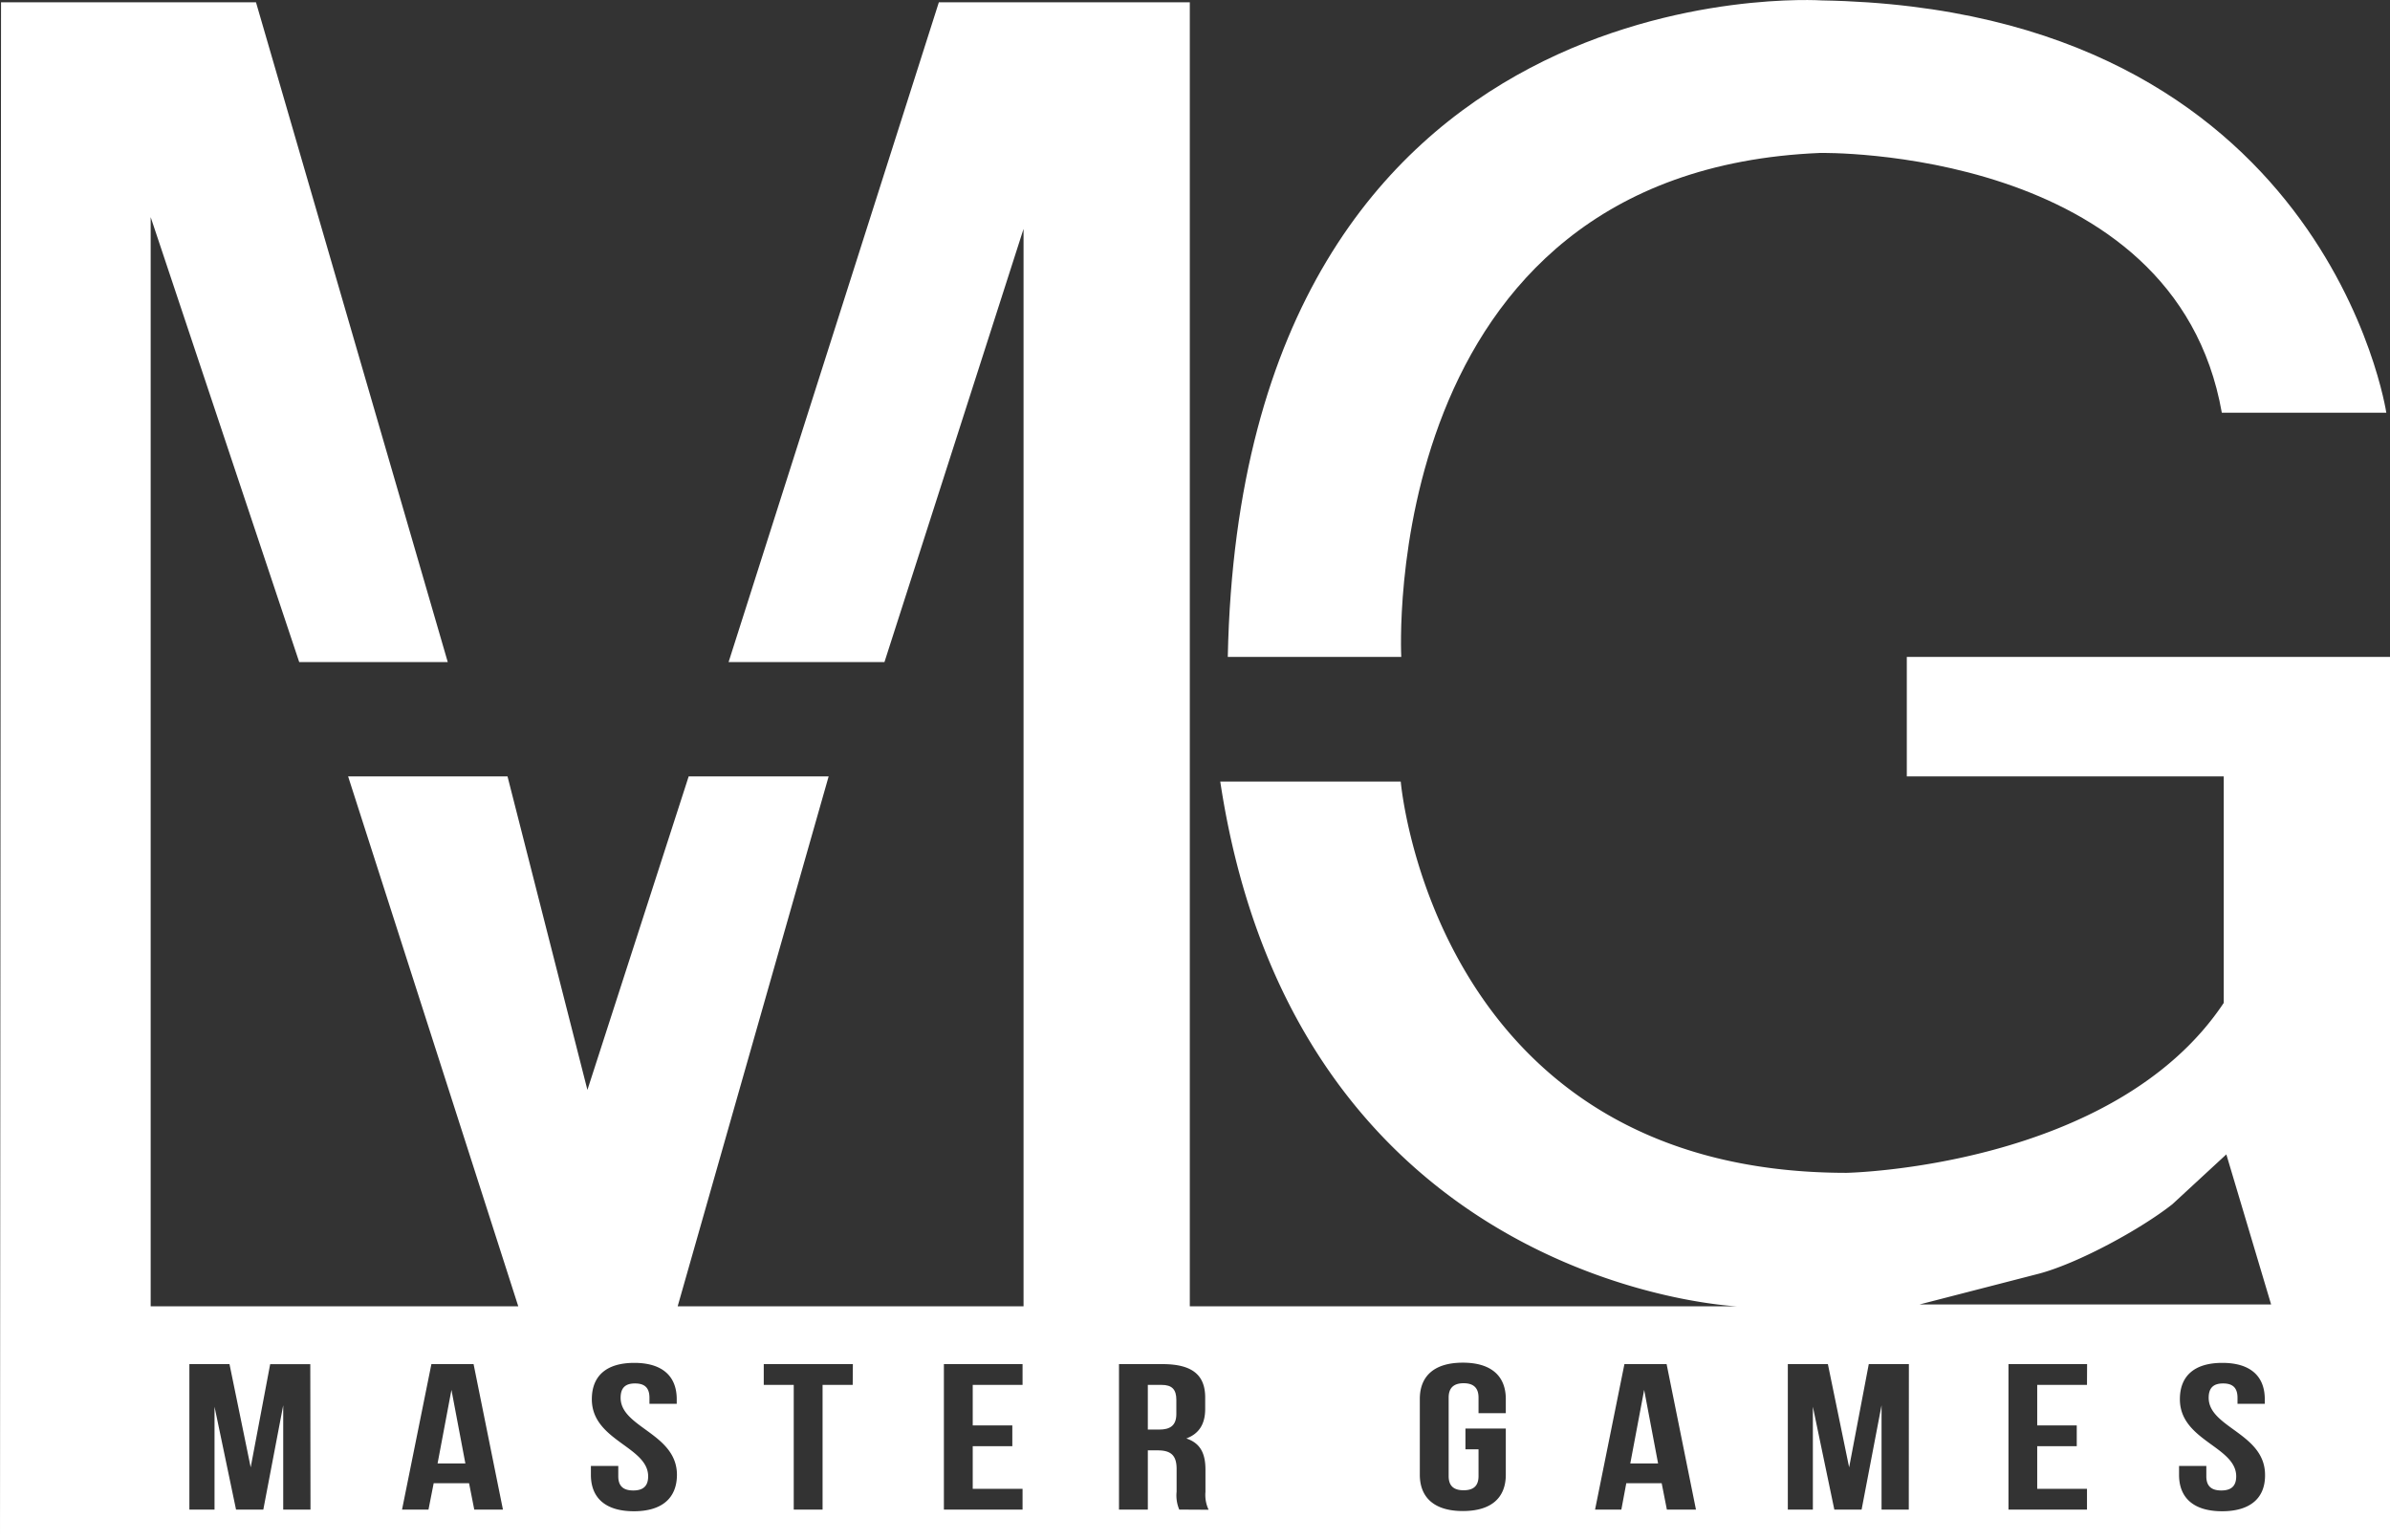 <svg id="Layer_3" data-name="Layer 3" xmlns="http://www.w3.org/2000/svg" viewBox="0 0 460 296.44"><rect x="0" y="0" width="460" height="296.44" fill="#333333" stroke="none"/><defs><style>.cls-1{fill:#fff;}</style></defs><title>mg_logo_white</title><path class="cls-1" d="M439.7,378s-5-93.45,80.61-97c0,0,68.28-1.35,77.32,50h31.66s-11.61-77.68-108.64-79.36c0,0-111.59-7.47-114.34,126.36Z" transform="translate(-170 -251.56)"/><polygon class="cls-1" points="313.78 281.69 319.13 281.69 316.45 267.53 313.78 281.69"/><polygon class="cls-1" points="84.22 281.69 89.57 281.69 86.89 267.53 84.22 281.69"/><path class="cls-1" d="M393.59,518.13h-2.67v8.6h2.16c2.07,0,3.33-.72,3.33-3V521C396.41,519,395.56,518.13,393.59,518.13Z" transform="translate(-170 -251.56)"/><path class="cls-1" d="M537,378v23h61v43.6c-21.11,31.73-72.59,32.71-72.59,32.71-79.49,0-85.81-75.31-85.81-75.31H404.86c14.74,97.42,99.44,101,99.44,101H399V252H350.7L310.23,379h30L367,295.62V503H300.43l29.06-102H302.55l-19.49,60.35L267.68,401H237l32.75,102H199V293.35L227.59,379h28.59L219.27,252H170.2L170,548H630V378ZM229.76,542.13h-5.25V522.05l-3.83,20.08h-5.25l-4.14-19.8v19.8h-4.84v-28h7.72L218.25,534,222,514.14h7.72Zm31.52,0-1-5.08h-6.81l-1,5.08h-5.09l5.65-28h8.12l5.65,28Zm30.72.32c-5.45,0-8.27-2.56-8.27-7v-1.72H289v2c0,2,1.11,2.72,2.88,2.72s2.87-.72,2.87-2.72c0-5.76-10.84-6.84-10.84-14.84,0-4.47,2.77-7,8.17-7s8.17,2.56,8.17,7v.88H295v-1.16c0-2-1-2.76-2.78-2.76s-2.77.77-2.77,2.76c0,5.76,10.84,6.84,10.84,14.84C300.27,539.89,297.45,542.45,292,542.45Zm42.12-24.32h-5.8v24h-5.55v-24H317v-4h17.15Zm32.69,0h-9.59v7.8h7.62v4h-7.62v8.2h9.59v4H351.67v-28h15.14Zm30.16,24a7,7,0,0,1-.51-3.44v-4.4c0-2.6-1.11-3.56-3.63-3.56h-1.91v11.4h-5.55v-28h8.37c5.75,0,8.22,2.11,8.22,6.43v2.2c0,2.88-1.16,4.76-3.63,5.68,2.78.92,3.68,3,3.68,6v4.32a6.64,6.64,0,0,0,.61,3.4Zm62.85-18.56h-5.25v-3c0-2-1.11-2.76-2.87-2.76s-2.88.77-2.88,2.76v15.12c0,2,1.11,2.72,2.88,2.72s2.87-.72,2.87-2.72v-5.16h-2.52v-4h7.77v8.88c0,4.48-2.82,7-8.27,7s-8.28-2.56-8.28-7V520.85c0-4.47,2.83-7,8.28-7s8.27,2.56,8.27,7Zm31,18.56-1-5.08h-6.81l-.95,5.08H477l5.65-28h8.12l5.65,28Zm46.56,0h-5.24V522.05l-3.84,20.08h-5.25l-4.13-19.8v19.8H514.1v-28h7.71L525.9,534l3.78-19.87h7.72Zm34.3-24h-9.58v7.8h7.61v4h-7.61v8.2h9.58v4H556.57v-28H571.7Zm26,24.32c-5.45,0-8.28-2.56-8.28-7v-1.72h5.25v2c0,2,1.11,2.72,2.88,2.72s2.87-.72,2.87-2.72c0-5.76-10.84-6.84-10.84-14.84,0-4.47,2.77-7,8.17-7s8.17,2.56,8.17,7v.88h-5.25v-1.16c0-2-1-2.76-2.77-2.76s-2.78.77-2.78,2.76c0,5.76,10.85,6.84,10.85,14.84C606,539.89,603.13,542.45,597.68,542.45Zm-58.24-39.8,23-5.93c7.53-2,19.58-8.55,25.69-13.38l10.37-9.58,8.62,28.89Z" transform="translate(-170 -251.56)"/></svg>